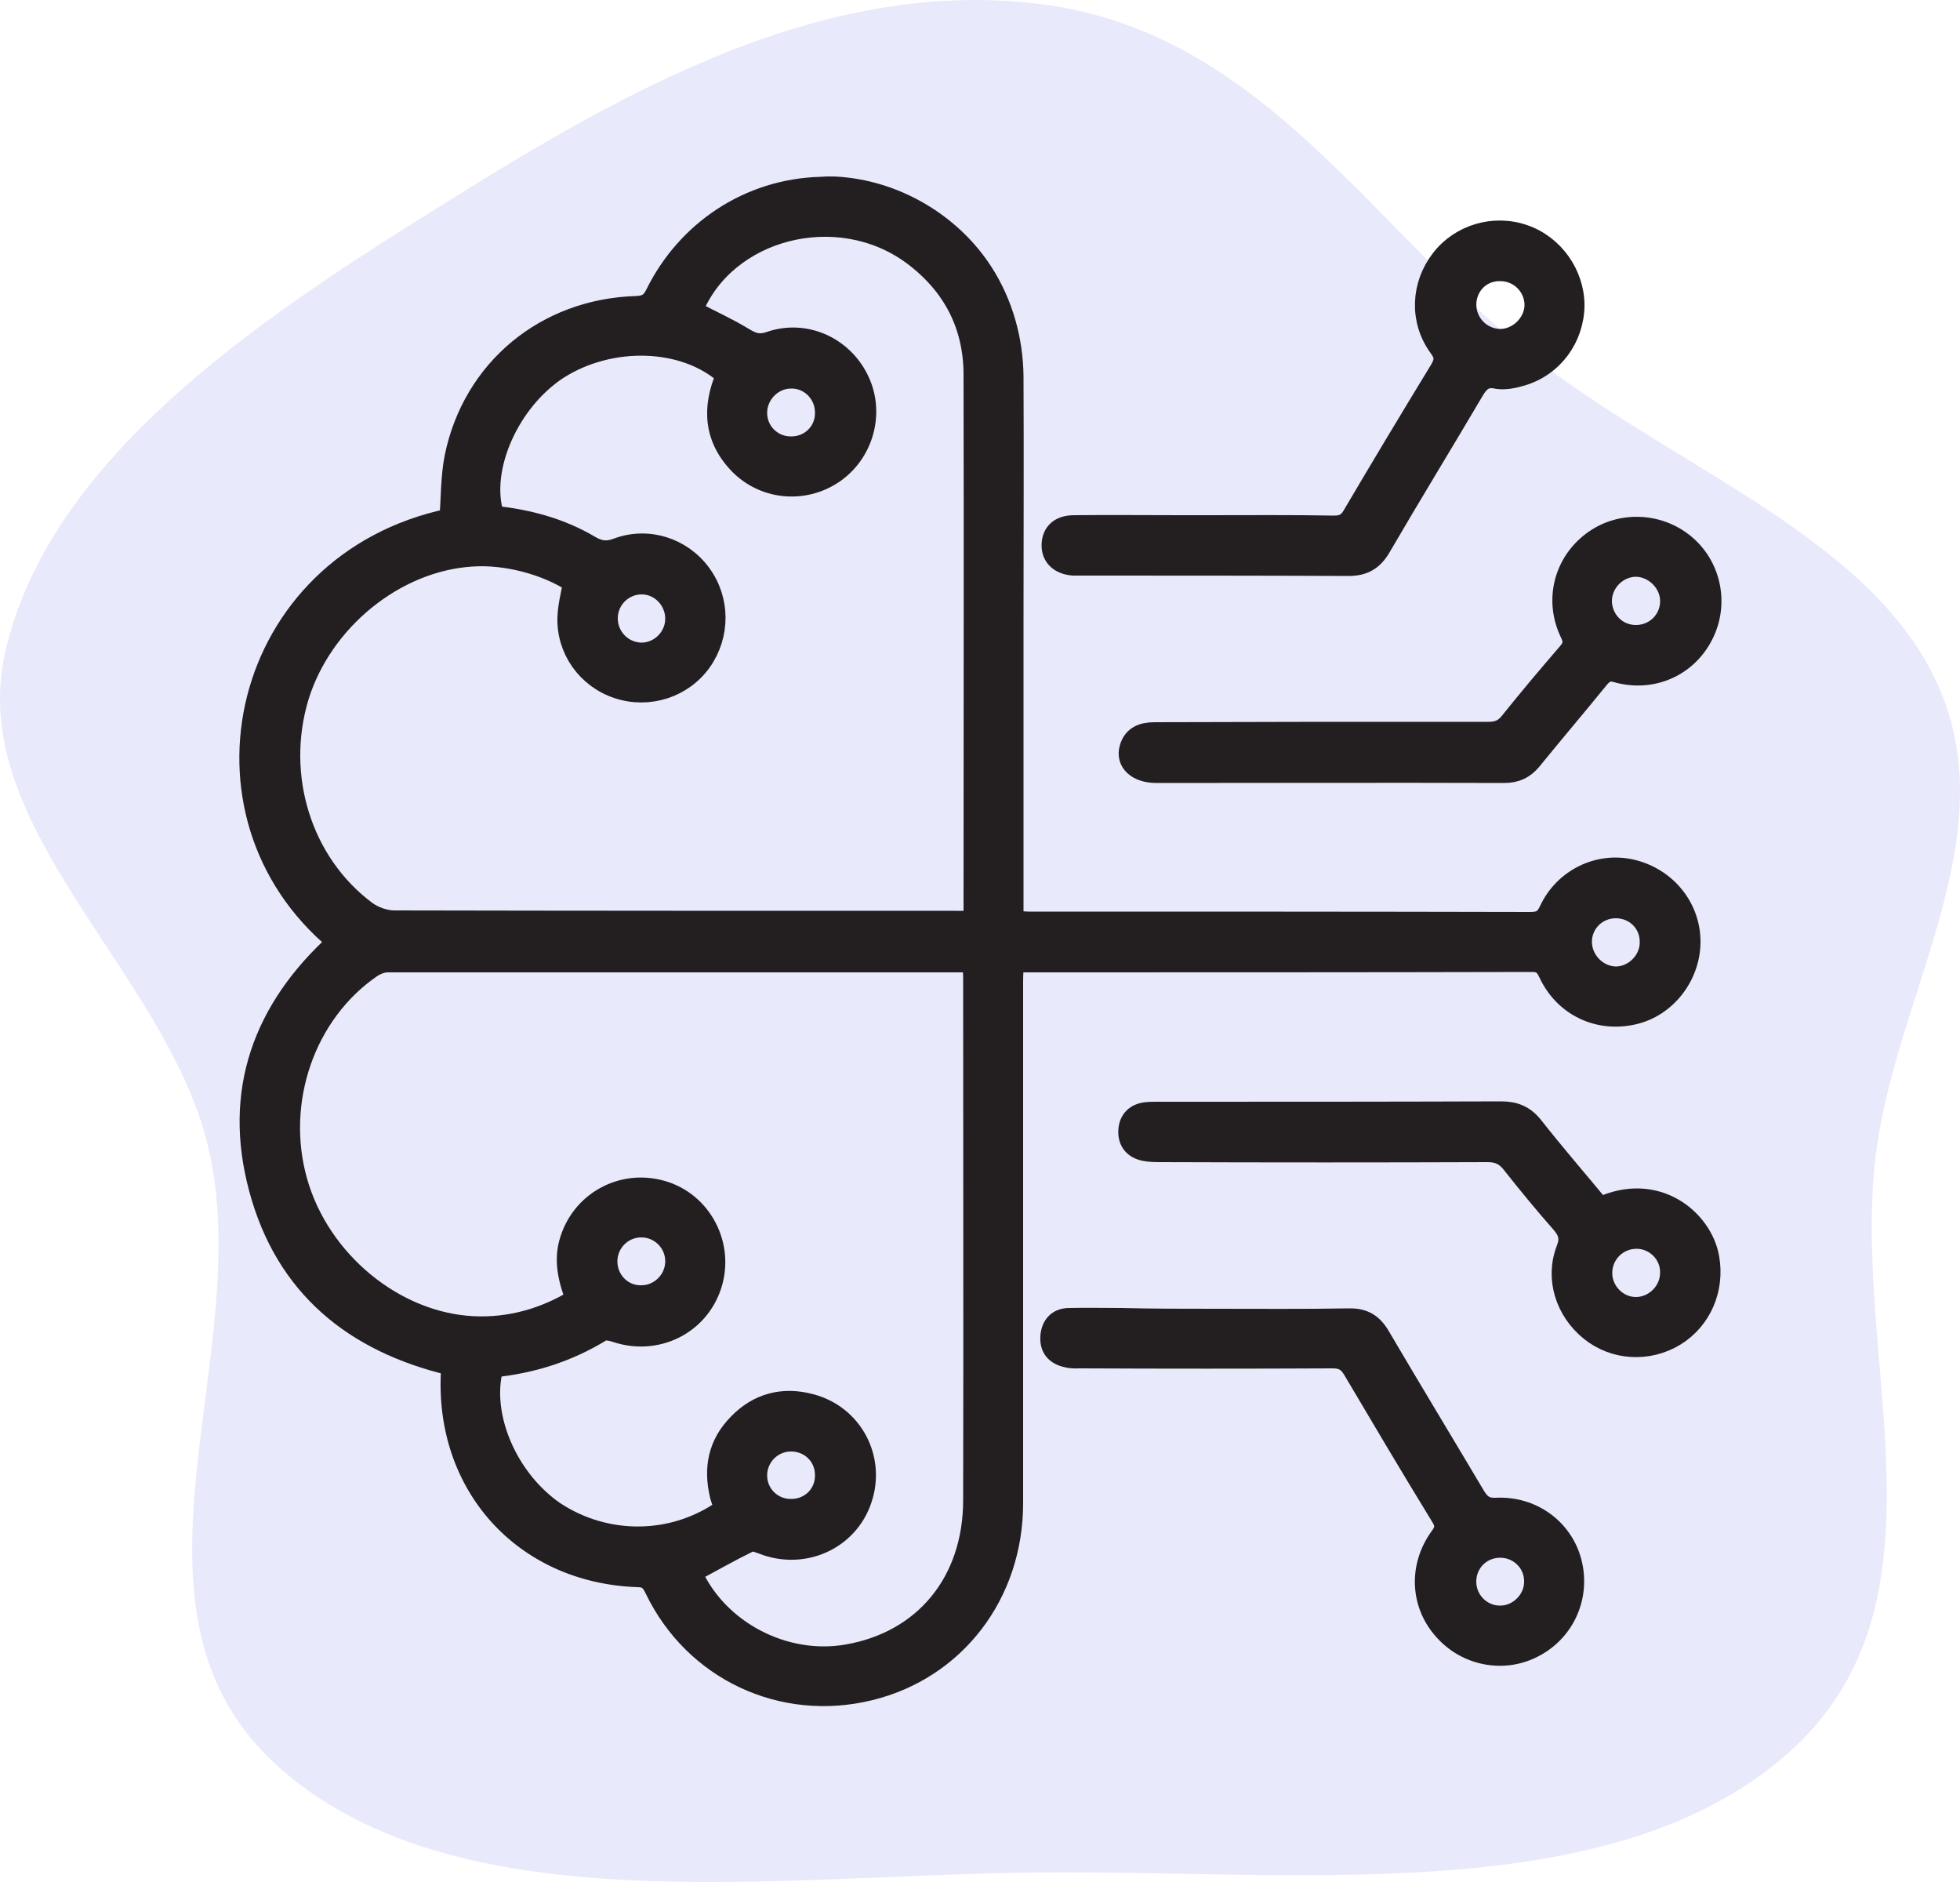 <svg width="50" height="48" viewBox="0 0 50 48" fill="none" xmlns="http://www.w3.org/2000/svg">
<path opacity="0.1" fill-rule="evenodd" clip-rule="evenodd" d="M26.512 0.1C32.316 0.814 35.099 6.054 39.373 9.306C42.952 12.029 47.878 13.822 49.483 17.576C51.1 21.359 48.459 25.241 47.885 29.215C47.115 34.534 50.066 40.853 45.549 44.772C41.033 48.689 33.137 47.697 26.512 47.756C19.807 47.817 11.71 49.098 7.164 45.117C2.571 41.096 6.621 34.541 5.292 29.175C4.2 24.761 -0.851 21.112 0.124 16.68C1.143 12.054 5.858 8.632 10.45 5.747C15.174 2.779 20.594 -0.629 26.512 0.1Z" fill="#2420E3"/>
<path d="M21.62 4.78C23.01 4.95 24.32 5.76 25.08 6.94C25.59 7.73 25.85 8.66 25.86 9.6C25.87 11.69 25.86 13.79 25.86 15.88C25.86 18.25 25.86 20.62 25.86 22.99C25.86 23.14 25.86 23.29 25.86 23.47C26 23.48 26.12 23.5 26.24 23.5C30.5 23.5 34.76 23.5 39.03 23.51C39.27 23.51 39.4 23.46 39.51 23.22C39.89 22.4 40.78 21.97 41.63 22.17C42.52 22.38 43.14 23.15 43.13 24.04C43.12 24.9 42.51 25.69 41.68 25.88C40.78 26.09 39.9 25.68 39.5 24.83C39.41 24.64 39.33 24.54 39.09 24.54C34.76 24.55 30.44 24.55 26.11 24.55C26.05 24.55 25.99 24.56 25.87 24.56C25.86 24.72 25.85 24.87 25.85 25.03C25.85 29.47 25.85 33.91 25.85 38.34C25.85 40.67 24.37 42.59 22.19 43.12C19.95 43.67 17.7 42.61 16.7 40.54C16.61 40.35 16.52 40.23 16.27 40.23C13.35 40.13 11.32 37.88 11.5 34.95C11.5 34.91 11.49 34.88 11.49 34.83C9.02 34.24 7.27 32.82 6.6 30.32C5.93 27.84 6.7 25.73 8.59 24.02C4.64 20.76 6.13 14.34 11.46 13.22C11.5 12.7 11.49 12.17 11.59 11.66C12.05 9.41 13.91 7.87 16.23 7.8C16.48 7.79 16.6 7.72 16.71 7.5C17.51 5.87 19.11 4.81 20.93 4.76C21.16 4.74 21.39 4.75 21.62 4.78ZM18.47 38.48C18.43 38.36 18.39 38.26 18.36 38.15C18.19 37.45 18.31 36.83 18.82 36.31C19.33 35.78 19.97 35.61 20.68 35.8C21.76 36.08 22.35 37.2 21.99 38.25C21.64 39.29 20.49 39.8 19.45 39.39C19.34 39.35 19.19 39.29 19.11 39.34C18.62 39.58 18.15 39.85 17.66 40.11C18.31 41.57 20 42.47 21.61 42.19C23.58 41.85 24.82 40.33 24.82 38.26C24.83 33.82 24.82 29.38 24.82 24.95C24.82 24.83 24.81 24.7 24.8 24.57C24.71 24.56 24.65 24.55 24.59 24.55C19.69 24.55 14.79 24.55 9.89 24.55C9.75 24.55 9.6 24.61 9.48 24.69C7.79 25.85 7.02 28.09 7.59 30.12C8.16 32.15 10.07 33.73 12.09 33.82C13.02 33.86 13.89 33.61 14.68 33.13C14.45 32.55 14.4 32.11 14.51 31.7C14.79 30.66 15.85 30.06 16.89 30.36C17.91 30.65 18.49 31.76 18.16 32.78C17.83 33.8 16.75 34.33 15.72 33.99C15.6 33.95 15.43 33.91 15.34 33.97C14.49 34.49 13.57 34.78 12.59 34.88C12.26 36.11 12.96 37.73 14.16 38.55C15.47 39.41 17.18 39.4 18.47 38.48ZM24.8 23.48C24.81 23.39 24.83 23.34 24.83 23.29C24.83 18.71 24.84 14.14 24.83 9.56C24.83 8.29 24.29 7.26 23.26 6.5C21.36 5.11 18.51 5.85 17.68 7.92C18.11 8.15 18.56 8.35 18.97 8.6C19.2 8.74 19.37 8.8 19.65 8.7C20.53 8.4 21.48 8.82 21.9 9.65C22.32 10.47 22.07 11.49 21.33 12.04C20.58 12.59 19.55 12.53 18.88 11.88C18.2 11.2 18.15 10.41 18.51 9.57C17.46 8.63 15.59 8.57 14.25 9.42C13 10.23 12.23 11.96 12.61 13.15C13.47 13.24 14.3 13.46 15.06 13.91C15.3 14.05 15.49 14.07 15.75 13.97C16.53 13.68 17.4 13.96 17.89 14.63C18.38 15.3 18.38 16.2 17.9 16.88C17.42 17.55 16.55 17.83 15.76 17.57C14.97 17.31 14.44 16.57 14.47 15.74C14.48 15.45 14.56 15.16 14.61 14.86C13.92 14.41 12.9 14.14 12.04 14.2C10.09 14.32 8.23 15.83 7.63 17.77C7.02 19.79 7.7 22 9.35 23.23C9.54 23.37 9.82 23.47 10.06 23.47C14.82 23.48 19.59 23.48 24.35 23.48C24.49 23.48 24.63 23.48 24.8 23.48ZM41.22 23.17C40.74 23.17 40.36 23.55 40.36 24.02C40.36 24.48 40.74 24.88 41.2 24.9C41.67 24.91 42.09 24.5 42.08 24.02C42.08 23.54 41.7 23.17 41.22 23.17ZM21.04 10.52C21.04 10.04 20.65 9.65 20.18 9.66C19.71 9.66 19.32 10.06 19.32 10.53C19.32 11.01 19.71 11.39 20.19 11.38C20.67 11.38 21.05 11 21.04 10.52ZM17.22 15.78C17.22 15.31 16.84 14.91 16.37 14.91C15.9 14.91 15.51 15.29 15.51 15.77C15.51 16.25 15.89 16.63 16.36 16.64C16.83 16.64 17.22 16.25 17.22 15.78ZM17.22 32.15C17.21 31.68 16.82 31.3 16.34 31.31C15.87 31.32 15.49 31.71 15.5 32.19C15.51 32.67 15.9 33.05 16.38 33.03C16.85 33.02 17.23 32.62 17.22 32.15ZM21.04 37.62C21.04 37.14 20.66 36.77 20.18 36.77C19.7 36.77 19.32 37.16 19.32 37.63C19.32 38.11 19.71 38.49 20.19 38.48C20.67 38.48 21.05 38.1 21.04 37.62Z" fill="#231F20" stroke="#231F20" stroke-width="0.5"/>
<path d="M30.991 33.63C32.13 33.63 33.27 33.64 34.41 33.62C34.8 33.61 35.031 33.76 35.221 34.09C36.02 35.45 36.84 36.8 37.641 38.15C37.77 38.36 37.891 38.46 38.16 38.45C39.09 38.4 39.88 38.99 40.1 39.84C40.321 40.7 39.941 41.59 39.151 42.01C38.38 42.43 37.41 42.25 36.821 41.58C36.221 40.91 36.181 39.94 36.73 39.19C36.88 38.99 36.861 38.86 36.74 38.67C35.98 37.43 35.24 36.18 34.501 34.93C34.37 34.72 34.24 34.65 33.99 34.65C31.86 34.66 29.73 34.66 27.601 34.65C27.471 34.65 27.351 34.66 27.23 34.63C26.93 34.57 26.761 34.39 26.791 34.07C26.82 33.78 26.991 33.61 27.28 33.61C27.721 33.6 28.16 33.61 28.601 33.61C29.41 33.63 30.201 33.63 30.991 33.63ZM37.41 40.34C37.41 40.81 37.791 41.2 38.261 41.2C38.73 41.21 39.151 40.79 39.13 40.31C39.12 39.84 38.73 39.47 38.251 39.48C37.781 39.49 37.41 39.86 37.41 40.34Z" fill="#231F20" stroke="#231F20" stroke-width="0.5"/>
<path d="M30.761 13.39C31.851 13.39 32.941 13.38 34.031 13.4C34.261 13.4 34.391 13.33 34.501 13.13C35.231 11.89 35.971 10.66 36.721 9.43C36.851 9.21 36.861 9.07 36.691 8.85C36.201 8.17 36.241 7.27 36.751 6.61C37.241 5.97 38.111 5.71 38.881 5.98C39.641 6.24 40.171 6.99 40.171 7.79C40.161 8.62 39.631 9.35 38.831 9.59C38.631 9.65 38.401 9.7 38.201 9.67C37.901 9.6 37.751 9.72 37.601 9.98C36.811 11.32 36.001 12.64 35.221 13.98C35.021 14.31 34.781 14.44 34.401 14.44C32.121 14.43 29.841 14.43 27.561 14.43C27.501 14.43 27.431 14.43 27.371 14.43C27.021 14.4 26.811 14.2 26.821 13.89C26.831 13.58 27.031 13.39 27.401 13.39C28.301 13.38 29.201 13.39 30.111 13.39C30.311 13.39 30.541 13.39 30.761 13.39ZM37.411 7.76C37.411 8.24 37.781 8.62 38.251 8.64C38.721 8.65 39.141 8.24 39.141 7.77C39.131 7.3 38.751 6.92 38.271 6.92C37.791 6.91 37.421 7.28 37.411 7.76Z" fill="#231F20" stroke="#231F20" stroke-width="0.5"/>
<path d="M33.72 18.66C35.14 18.66 36.55 18.66 37.97 18.66C38.2 18.66 38.36 18.6 38.51 18.41C38.99 17.81 39.48 17.23 39.98 16.65C40.12 16.49 40.15 16.37 40.05 16.16C39.64 15.32 39.88 14.36 40.61 13.81C41.31 13.28 42.3 13.31 42.98 13.87C43.66 14.43 43.86 15.4 43.46 16.19C43.05 17.01 42.15 17.41 41.25 17.16C41.02 17.09 40.91 17.17 40.78 17.33C40.22 18.02 39.64 18.7 39.08 19.39C38.89 19.62 38.67 19.72 38.37 19.72C35.41 19.71 32.46 19.72 29.5 19.72C29 19.72 28.7 19.44 28.81 19.07C28.9 18.76 29.15 18.67 29.45 18.67C30.86 18.67 32.29 18.66 33.72 18.66ZM41.75 16.19C42.23 16.18 42.6 15.8 42.6 15.33C42.6 14.87 42.2 14.47 41.74 14.46C41.26 14.46 40.86 14.87 40.87 15.35C40.89 15.83 41.27 16.2 41.75 16.19Z" fill="#231F20" stroke="#231F20" stroke-width="0.5"/>
<path d="M40.819 30.78C42.269 30.11 43.439 31.1 43.609 32.08C43.749 32.87 43.419 33.66 42.739 34.08C42.049 34.5 41.179 34.45 40.559 33.95C39.929 33.44 39.659 32.61 39.949 31.86C40.059 31.58 39.999 31.41 39.819 31.2C39.379 30.7 38.959 30.19 38.549 29.67C38.389 29.47 38.209 29.39 37.949 29.39C35.179 29.4 32.409 29.4 29.639 29.39C29.489 29.39 29.339 29.39 29.189 29.36C28.909 29.3 28.759 29.11 28.779 28.82C28.799 28.55 28.969 28.39 29.239 28.36C29.339 28.35 29.439 28.35 29.539 28.35C32.459 28.35 35.379 28.35 38.299 28.34C38.639 28.34 38.889 28.44 39.109 28.71C39.659 29.41 40.239 30.08 40.819 30.78ZM41.749 31.6C41.279 31.6 40.889 31.97 40.879 32.45C40.869 32.93 41.269 33.34 41.749 33.33C42.209 33.32 42.599 32.93 42.599 32.46C42.609 31.99 42.219 31.6 41.749 31.6Z" fill="#231F20" stroke="#231F20" stroke-width="0.5"/>
</svg>

